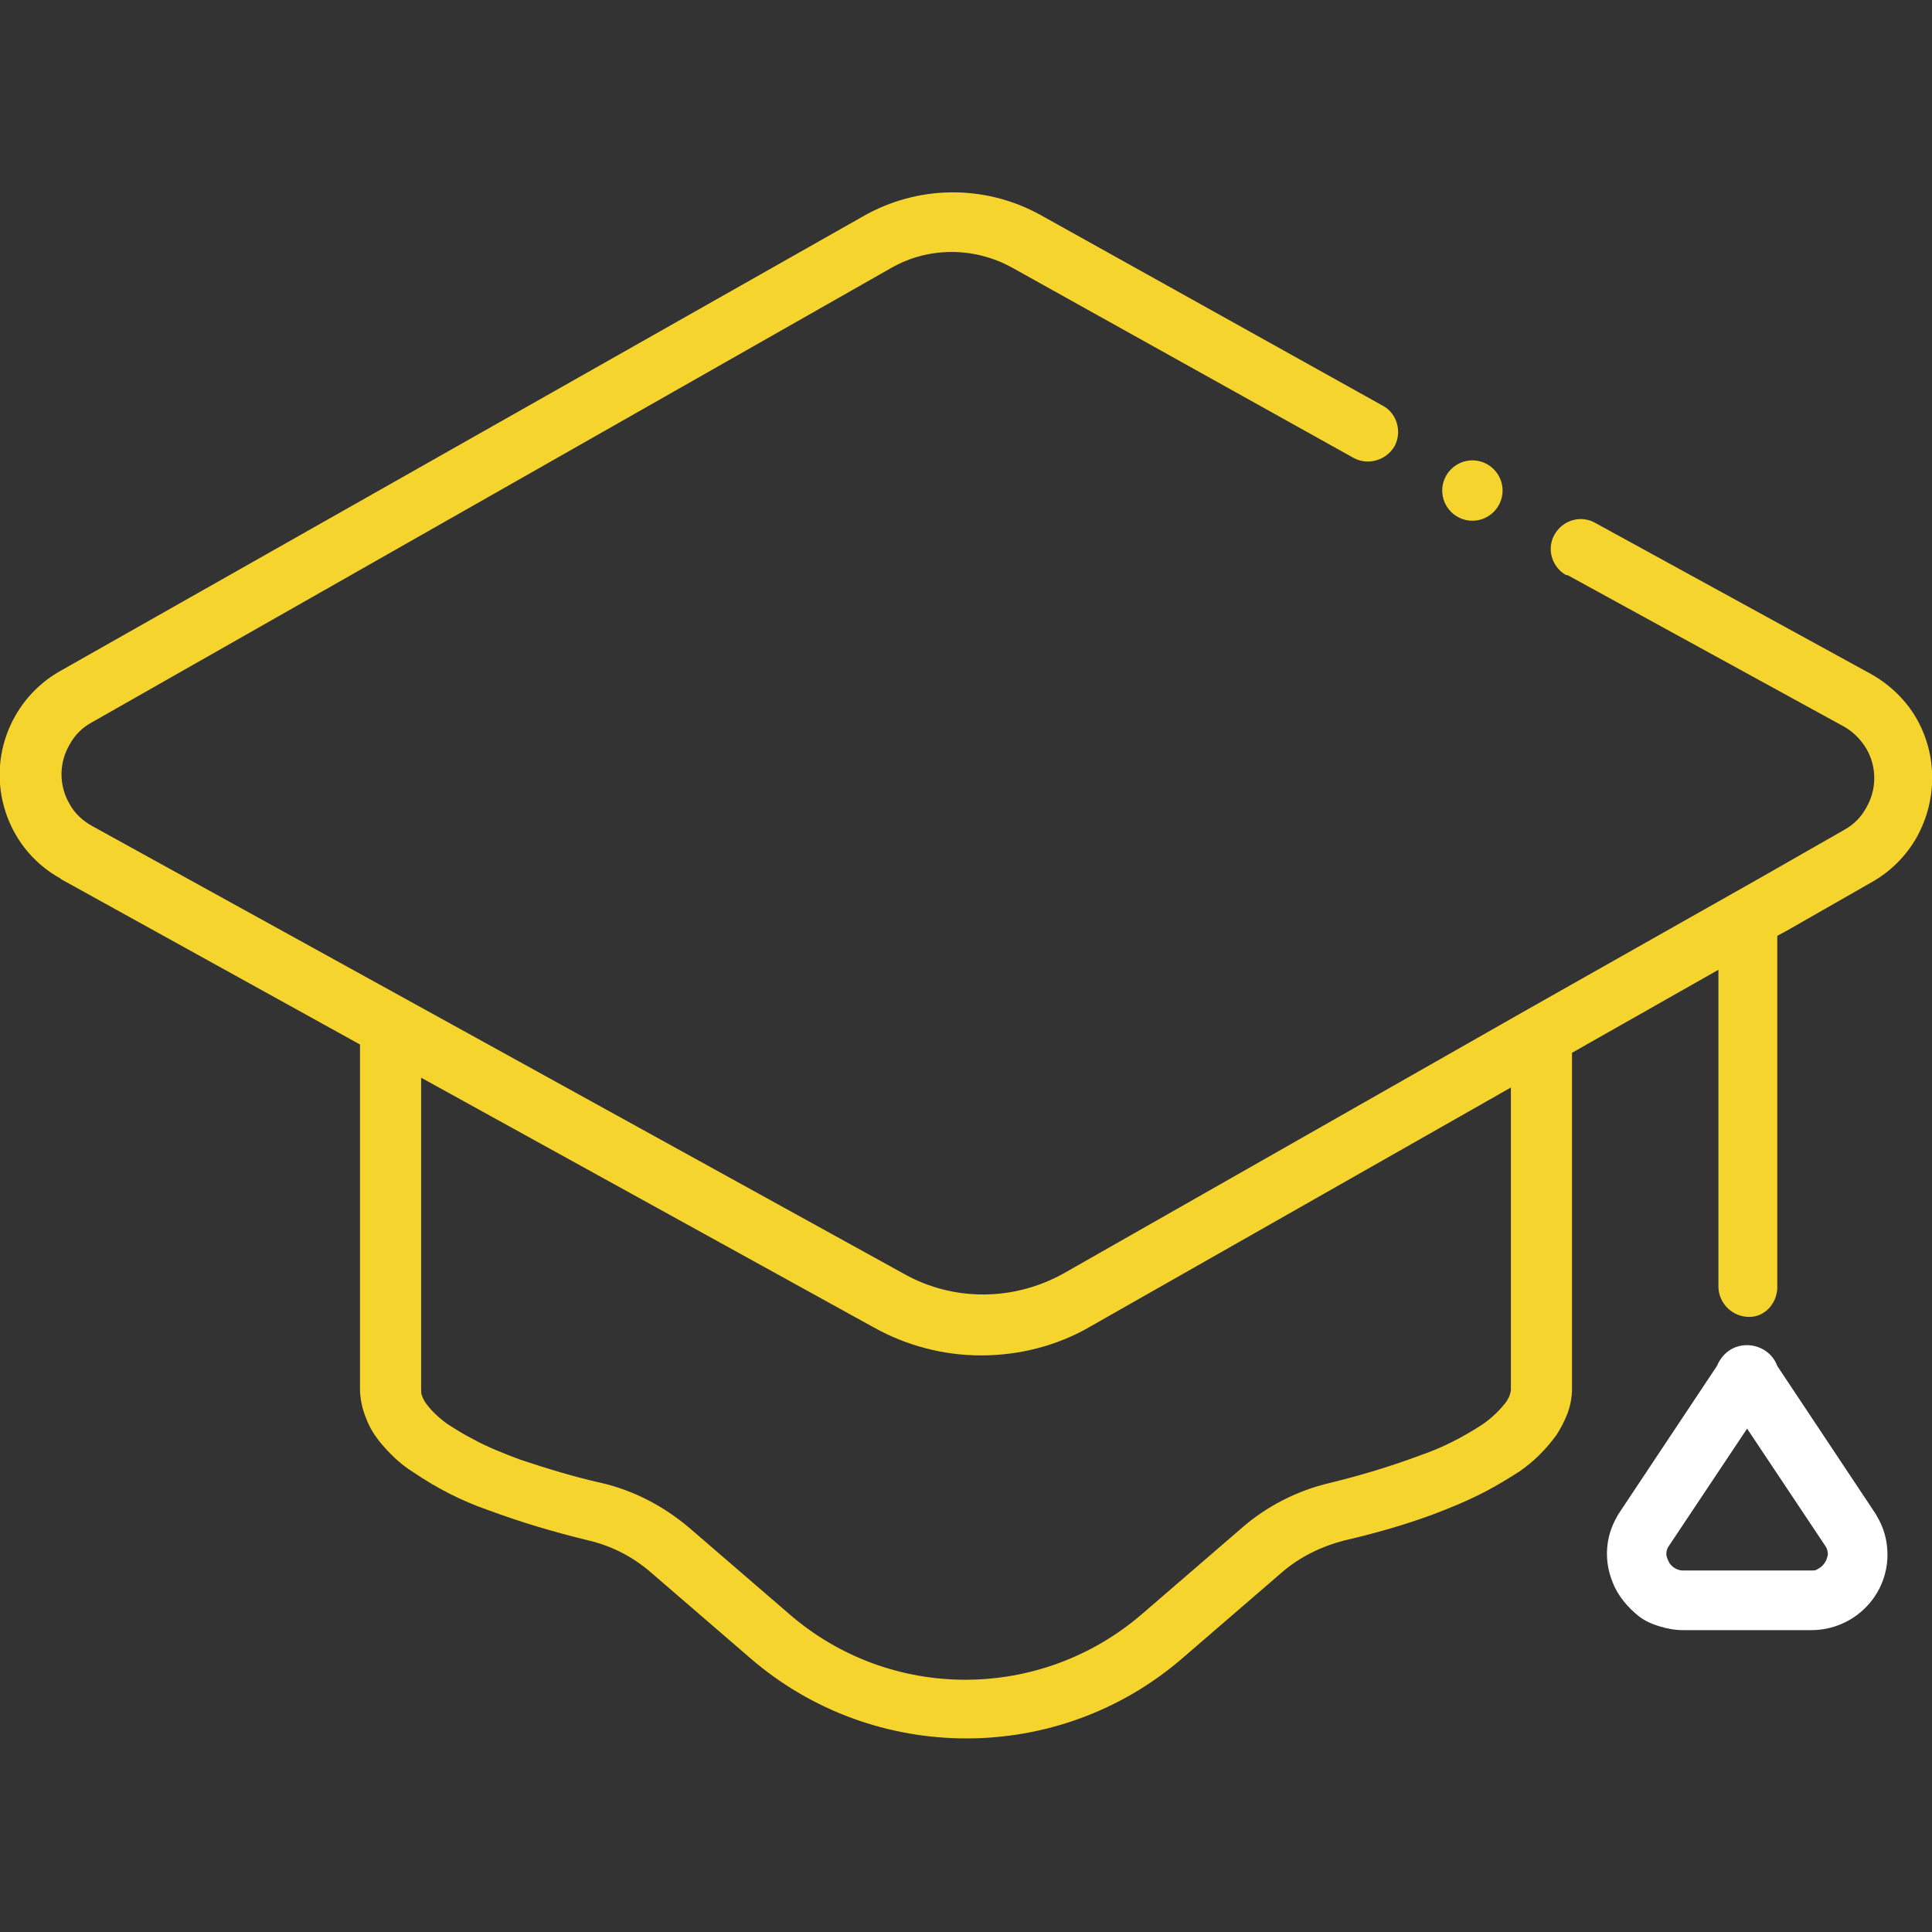 <?xml version="1.0" encoding="utf-8"?>
<!-- Generator: Adobe Illustrator 26.0.3, SVG Export Plug-In . SVG Version: 6.00 Build 0)  -->
<svg version="1.1" id="Layer_1" xmlns="http://www.w3.org/2000/svg" xmlns:xlink="http://www.w3.org/1999/xlink" x="0px" y="0px"
	 viewBox="0 0 256 256" style="enable-background:new 0 0 256 256;" xml:space="preserve">
<rect x="0" y="0" width="256" height="256" fill="#333333" stroke="none"/>
<style type="text/css">
	.st0{fill:#F6D42E;}
	.st1{fill:#FFFFFF;}
</style>
<g id="Group_510">
	<g id="Group_510-2">
		<path id="Path_309" class="st0" d="M176.3,196.5"/>
		<path id="Path_310" class="st0" d="M130,179.6c5.1,0,10.2-1.3,14.6-3.9l55.6-31.6v39.2c0,0.2,0,0.4,0,0.6v0.2
			c0,0.3-0.1,0.6-0.2,0.9c-0.2,0.4-0.4,0.8-0.7,1.1c-0.8,1-1.8,1.9-2.8,2.6c-2.6,1.7-5.3,3.1-8.2,4.1c-4,1.5-8,2.7-12.1,3.7
			c-4.3,1-8.4,3.1-11.7,6l0,0l-13.1,11.3c-13.5,11.7-33.5,11.7-46.9,0l-13.1-11.3l0,0c-3.4-2.9-7.4-5-11.7-6l0,0
			c-3.6-0.8-7.2-1.9-10.8-3.1c-2.1-0.8-4.2-1.6-6.2-2.7c-1.2-0.6-2.3-1.3-3.4-2c-1.1-0.8-2.1-1.7-2.9-2.8c-0.2-0.3-0.4-0.7-0.5-1
			c-0.1-0.2-0.1-0.5-0.1-0.8v-0.2c0-0.2,0-0.5,0-0.7v-40.4l60,33.1C120.1,178.3,125,179.6,130,179.6L130,179.6z M235.5,170.7V124
			l1.3-0.7l11.2-6.4c2.5-1.4,4.6-3.5,6-6c2.7-4.9,2.7-10.8,0-15.6c-1.4-2.5-3.6-4.6-6.1-6l0,0l-36.5-20c-1.9-1.1-4.3-0.4-5.4,1.5
			c-1.1,1.9-0.4,4.3,1.5,5.4c0,0,0,0,0.1,0c0,0,0,0,0.1,0l36.5,20l0,0c1.3,0.7,2.3,1.7,3.1,3c1.4,2.4,1.4,5.4,0,7.8
			c-0.7,1.3-1.7,2.3-3,3l-11.2,6.4l-9.2,5.2l-21.4,12.1l-61.5,35c-6.6,3.7-14.6,3.8-21.2,0.1l-65.8-36.3l-41.7-23
			c-1.3-0.7-2.4-1.7-3.1-3c-1.4-2.4-1.4-5.4,0-7.8c0.7-1.3,1.7-2.3,3-3l105.9-60.2l0,0c4.9-2.8,10.9-2.8,15.9-0.1l0,0l45.4,25.3
			c1.9,1,4.3,0.3,5.4-1.6c1-1.9,0.3-4.3-1.5-5.3l0,0l-45.4-25.3l0,0c-7.4-4.1-16.3-4-23.6,0.2l0,0L8,88.9c-2.5,1.4-4.6,3.5-6,6l0,0
			c-4.3,7.6-1.6,17.3,6,21.5c0,0,0.1,0.1,0.1,0.1l39.6,21.9V184c0,1.3,0.3,2.7,0.8,3.9c0.4,1.1,1,2.1,1.7,3c1.3,1.6,2.8,3.1,4.6,4.2
			c3.1,2.1,6.4,3.8,9.9,5c4.3,1.6,8.7,2.9,13.2,4l0,0c3.1,0.7,6,2.2,8.4,4.3l0,0l13.1,11.3c16.4,14.2,40.9,14.2,57.3,0l13.1-11.3
			c2.4-2.1,5.3-3.5,8.4-4.3l0,0c3.9-0.9,7.8-2,11.6-3.4c2.4-0.9,4.8-1.9,7.1-3.1c1.5-0.8,3-1.7,4.4-2.6c1.9-1.3,3.5-2.9,4.9-4.8
			c0.6-0.9,1.1-1.9,1.5-2.9c0.4-1.1,0.6-2.2,0.6-3.3v-44.5l19.4-11h0v42.1c0.1,2.2,1.9,3.9,4.1,3.9
			C233.8,174.5,235.4,172.8,235.5,170.7L235.5,170.7z"/>
		<path id="Path_311" class="st0" d="M191.1,65c0,2.2,1.8,4,4,4c2.2,0,4-1.8,4-4c0-2.2-1.8-4-4-4c0,0,0,0,0,0l0,0
			C192.9,61,191.1,62.8,191.1,65C191.1,65,191.1,65,191.1,65z"/>
	</g>
	<path id="Path_312" class="st1" d="M248.7,200.9l-0.1-0.2l-13.1-19.7c-0.8-2.2-3.3-3.3-5.5-2.5c-1.1,0.4-2,1.3-2.5,2.5l-13.1,19.7
		l-0.1,0.2c-1.6,2.7-1.8,5.9-0.6,8.8c0.7,1.8,2,3.3,3.5,4.5c0.8,0.6,1.7,1,2.7,1.3c1,0.3,2,0.5,3.1,0.5h17c5.6,0,10.1-4.5,10.1-10
		C250.1,204.1,249.6,202.4,248.7,200.9L248.7,200.9z M242,206.7c-0.2,0.4-0.4,0.7-0.8,1c-0.2,0.1-0.3,0.2-0.5,0.3
		c-0.2,0.1-0.4,0.1-0.7,0.1h-17c-0.7,0-1.4-0.4-1.8-1c-0.2-0.4-0.4-0.8-0.4-1.2c0-0.4,0.1-0.7,0.3-1l10.4-15.6l10.4,15.6
		c0.2,0.3,0.3,0.7,0.3,1C242.2,206.1,242.1,206.4,242,206.7L242,206.7z"/>
</g>
</svg>
